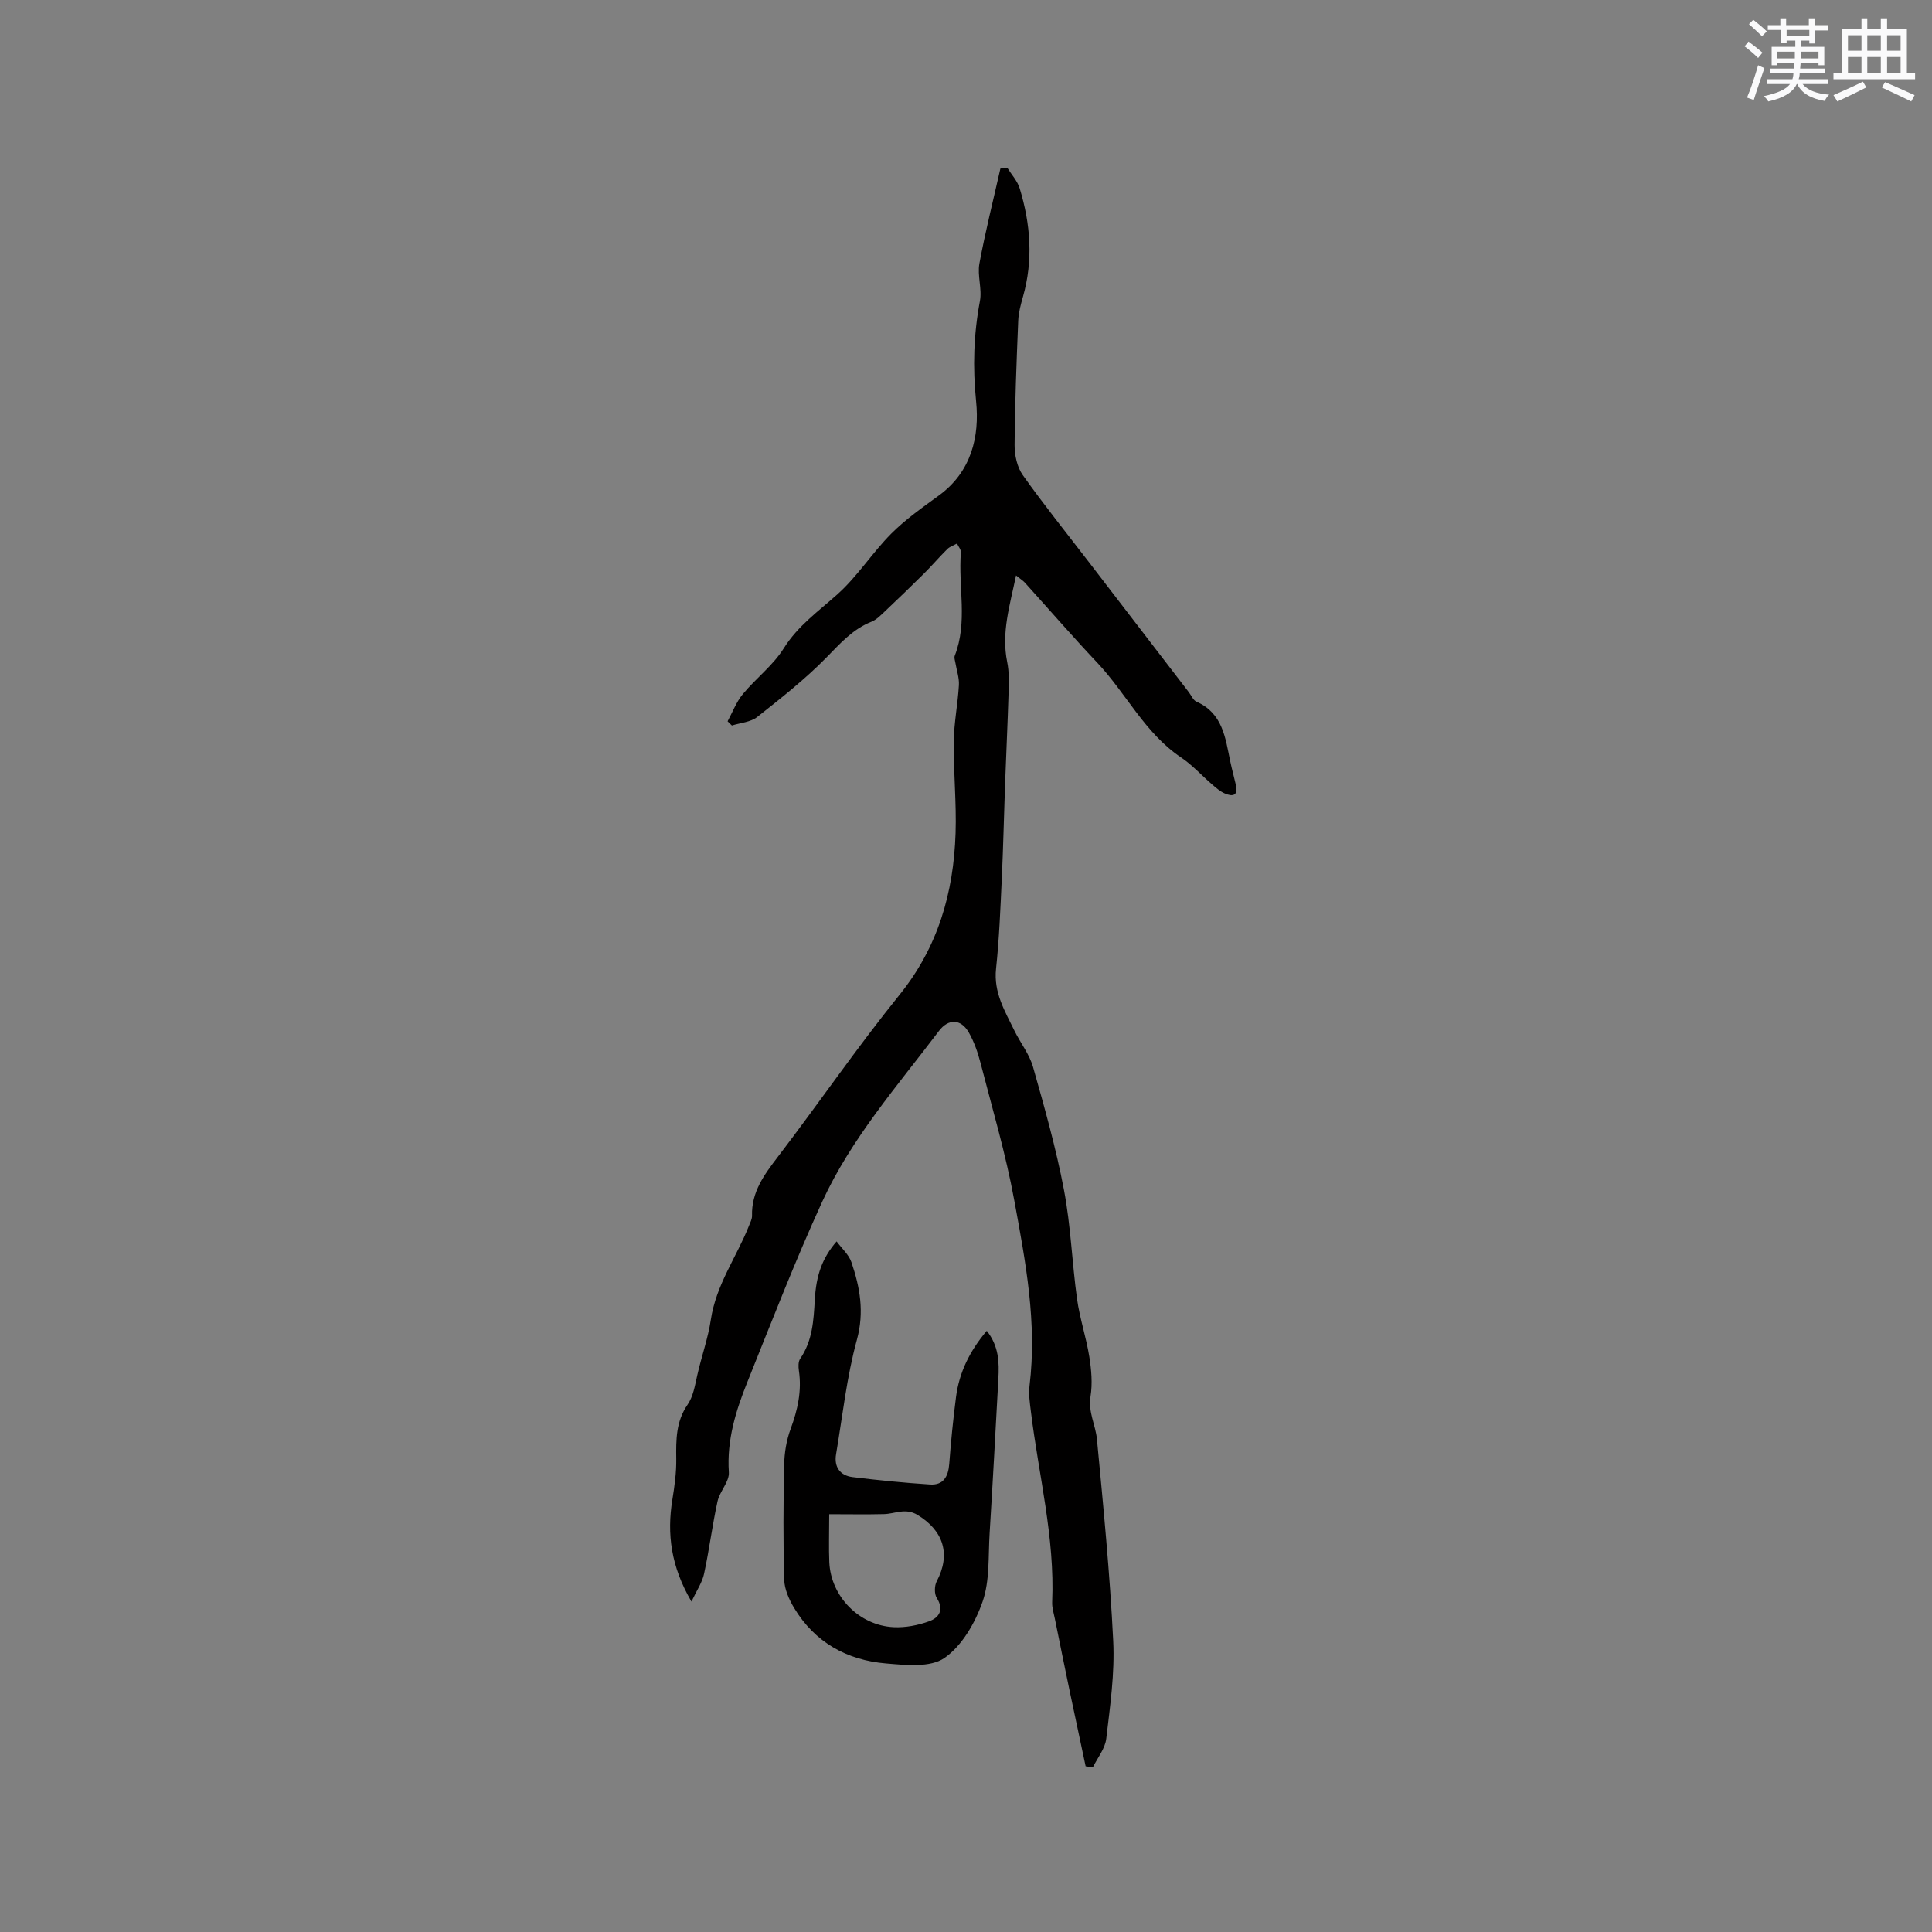 <svg enable-background="new 0 0 400 400" viewBox="0 0 400 400" xmlns="http://www.w3.org/2000/svg"><rect x="0" y="0" width="400" height="400" fill="#808080" stroke="none"/><path d="m143.16 331.59c-4.25-7.27-5.11-14-3.95-21.13.45-2.78.84-5.61.8-8.41-.05-3.96-.07-7.73 2.35-11.24 1.15-1.66 1.52-3.93 1.98-5.99.87-3.88 2.27-7.82 2.82-11.53 1.1-7.35 5.33-12.99 7.9-19.49.27-.69.66-1.41.64-2.11-.13-4.91 2.51-8.47 5.33-12.16 8.49-11.11 16.4-22.66 25.18-33.53 8.01-9.91 11.22-21.18 11.63-33.48.21-6.33-.45-12.68-.37-19.01.04-3.89.84-7.76 1.06-11.66.09-1.51-.47-3.06-.72-4.6-.08-.49-.3-1.06-.14-1.48 2.73-7 .7-14.27 1.27-21.39.05-.59-.52-1.23-.8-1.85-.67.37-1.46.62-1.99 1.13-1.68 1.66-3.22 3.47-4.9 5.14-2.67 2.65-5.38 5.26-8.11 7.84-.83.78-1.69 1.67-2.71 2.08-3.88 1.54-6.45 4.48-9.3 7.38-4.4 4.49-9.4 8.43-14.35 12.34-1.37 1.08-3.48 1.21-5.25 1.77-.3-.29-.59-.58-.89-.87 1.03-1.9 1.81-4.01 3.16-5.64 2.7-3.26 6.25-5.93 8.46-9.46 2.93-4.69 7.18-7.67 11.13-11.21 4.13-3.69 7.18-8.56 11.11-12.52 2.97-2.98 6.49-5.45 9.91-7.94 6.71-4.9 8.42-12.19 7.68-19.48-.72-7.09-.51-13.85.79-20.76.47-2.49-.56-5.26-.11-7.75 1.22-6.6 2.87-13.13 4.35-19.68.47-.06.95-.12 1.42-.17.88 1.42 2.11 2.74 2.58 4.29 2.25 7.39 2.82 14.87.67 22.43-.46 1.61-.91 3.29-.98 4.95-.35 8.58-.69 17.17-.75 25.75-.01 2.09.52 4.56 1.69 6.21 4.35 6.13 9.07 11.99 13.65 17.96 6.91 9 13.82 17.99 20.73 26.99.52.67.9 1.66 1.58 1.96 5.44 2.39 5.98 7.47 6.99 12.32.35 1.66.8 3.29 1.18 4.94.51 2.25-.71 2.44-2.31 1.74-.95-.41-1.78-1.14-2.58-1.83-2.17-1.86-4.12-4.05-6.48-5.63-7.5-5.04-11.34-13.25-17.33-19.6-5.12-5.42-10.01-11.07-15.01-16.6-.35-.38-.81-.66-1.81-1.47-1.28 6.2-3.08 11.83-1.83 17.94.41 1.99.35 4.11.29 6.17-.2 6.54-.51 13.07-.75 19.61-.23 6.34-.36 12.69-.66 19.02-.29 6.23-.53 12.49-1.19 18.69-.53 4.92 1.83 8.76 3.8 12.81 1.23 2.53 3.09 4.85 3.85 7.5 2.39 8.42 4.78 16.88 6.41 25.47 1.42 7.43 1.67 15.08 2.71 22.59.56 4.03 1.9 7.94 2.54 11.96.43 2.7.68 5.56.25 8.22-.53 3.22 1.05 5.91 1.33 8.85 1.32 13.92 2.69 27.85 3.37 41.8.33 6.7-.65 13.5-1.44 20.2-.24 2.06-1.81 3.96-2.78 5.94-.5-.07-.99-.14-1.49-.22-1.08-5.1-2.18-10.21-3.25-15.31-1.06-5.07-2.09-10.15-3.12-15.23-.23-1.14-.61-2.3-.56-3.44.58-13.38-2.8-26.3-4.4-39.42-.22-1.78-.5-3.61-.29-5.37 1.59-13.02-.8-25.59-3.15-38.36-1.78-9.73-4.57-19.09-7.02-28.59-.55-2.13-1.31-4.28-2.39-6.19-1.63-2.87-4.23-2.93-6.2-.32-8.63 11.4-18.16 22.26-24.17 35.36-5.59 12.21-10.44 24.76-15.45 37.22-2.41 5.99-4.32 12.09-3.87 18.78.13 1.93-1.88 3.92-2.34 6-1.09 4.95-1.71 10.01-2.78 14.96-.36 1.79-1.49 3.41-2.62 5.81z" fill="#010000"/><path d="m204.3 275.53c2.51 3.19 2.59 6.54 2.4 9.94-.58 10.66-1.15 21.32-1.81 31.97-.3 4.76.06 9.81-1.46 14.17s-4.26 9.14-7.9 11.66c-2.91 2.02-8.02 1.47-12.08 1.13-8.09-.68-14.75-4.36-19.04-11.5-1.05-1.75-1.99-3.87-2.05-5.85-.22-7.91-.18-15.84-.01-23.75.05-2.5.47-5.12 1.34-7.45 1.46-3.95 2.34-7.87 1.71-12.09-.12-.8-.14-1.85.27-2.45 2.55-3.7 2.78-7.91 3.02-12.16.29-5.2 1.57-8.71 4.52-12.13 1.1 1.49 2.54 2.75 3.07 4.31 1.77 5.21 2.7 10.32 1.13 16.06-2.11 7.71-2.97 15.77-4.31 23.69-.45 2.65.83 4.42 3.44 4.74 5.32.65 10.66 1.18 16.01 1.53 2.76.18 3.78-1.64 3.98-4.26.35-4.64.81-9.28 1.41-13.9.66-5.05 2.82-9.47 6.36-13.66zm-32.62 37.97c0 4.05-.11 7 .02 9.95.32 7.06 6.16 13.09 13.33 13.44 2.44.12 5.05-.39 7.36-1.23 2.03-.74 3.12-2.37 1.56-4.82-.53-.84-.5-2.53-.01-3.45 2.94-5.57 1.43-10.45-3.95-13.73-2.52-1.54-4.67-.23-7-.18-3.58.09-7.17.02-11.31.02z" fill="#010000"/><g fill="#fafafb"><path d="m361.2 9.6.8-1c.9.7 1.9 1.4 2.9 2.3l-.9 1.1c-1-1-2-1.8-2.8-2.4zm.5 10.6c.9-2.1 1.6-4.3 2.3-6.7.4.2.8.4 1.3.6-.7 2.1-1.5 4.3-2.2 6.6zm.4-15.2.9-.9c1 .8 2 1.6 2.8 2.4l-1 1c-.9-.9-1.8-1.7-2.7-2.5zm12.5-1.2h1.2v1.4h2.7v1.1h-2.7v2.7h-1.2v-.6h-1.8v1.3h4.9v3.8h-1.2v-.5h-3.7c0 .4-.1.9-.1 1.2h5.1v1h-5.2c0 .5-.1.9-.2 1.2h6v1h-5.2c1.1 1.3 2.9 2 5.5 2.2-.4.4-.7.8-.9 1.3-2.9-.5-4.8-1.6-5.7-3.5h-.1c-.8 1.7-2.7 2.9-5.9 3.6-.2-.4-.6-.8-.9-1.1 2.8-.6 4.6-1.4 5.4-2.5h-4.8v-1h5.3c.1-.3.2-.7.2-1.2h-4.9v-1h5c0-.4 0-.8.1-1.2h-3.5v.5h-1.2v-3.8h4.9v-1.3h-1.8v.5h-1.2v-2.7h-2.7v-1h2.6v-1.4h1.2v1.4h4.7v-1.4zm-6.6 8.3h3.6c0-.4 0-.9 0-1.4h-3.6zm1.9-4.6h4.7v-1.3h-4.7zm6.6 3.2h-3.7v1.4h3.7z"/><path d="m385.3 3.8h1.3v2.2h2.8v-2.2h1.3v2.2h4.1v9.1h1.7v1.3h-16.9v-1.3h1.7v-9.1h4.1v-2.2zm.4 13.1.7 1.2c-1.8.9-3.8 1.9-6 2.9-.2-.4-.5-.8-.8-1.3 2.3-1 4.3-1.9 6.1-2.8zm-3.1-6.4h2.8v-3.2h-2.8zm0 4.6h2.8v-3.3h-2.8zm4-4.6h2.8v-3.2h-2.8zm0 4.6h2.8v-3.3h-2.8zm3.7 1.9c2.1.9 4.1 1.8 6.1 2.7l-.7 1.3c-2.2-1.1-4.2-2-6.1-2.9zm3.2-9.7h-2.8v3.2h2.8zm-2.8 7.8h2.8v-3.3h-2.8z"/></g></svg>